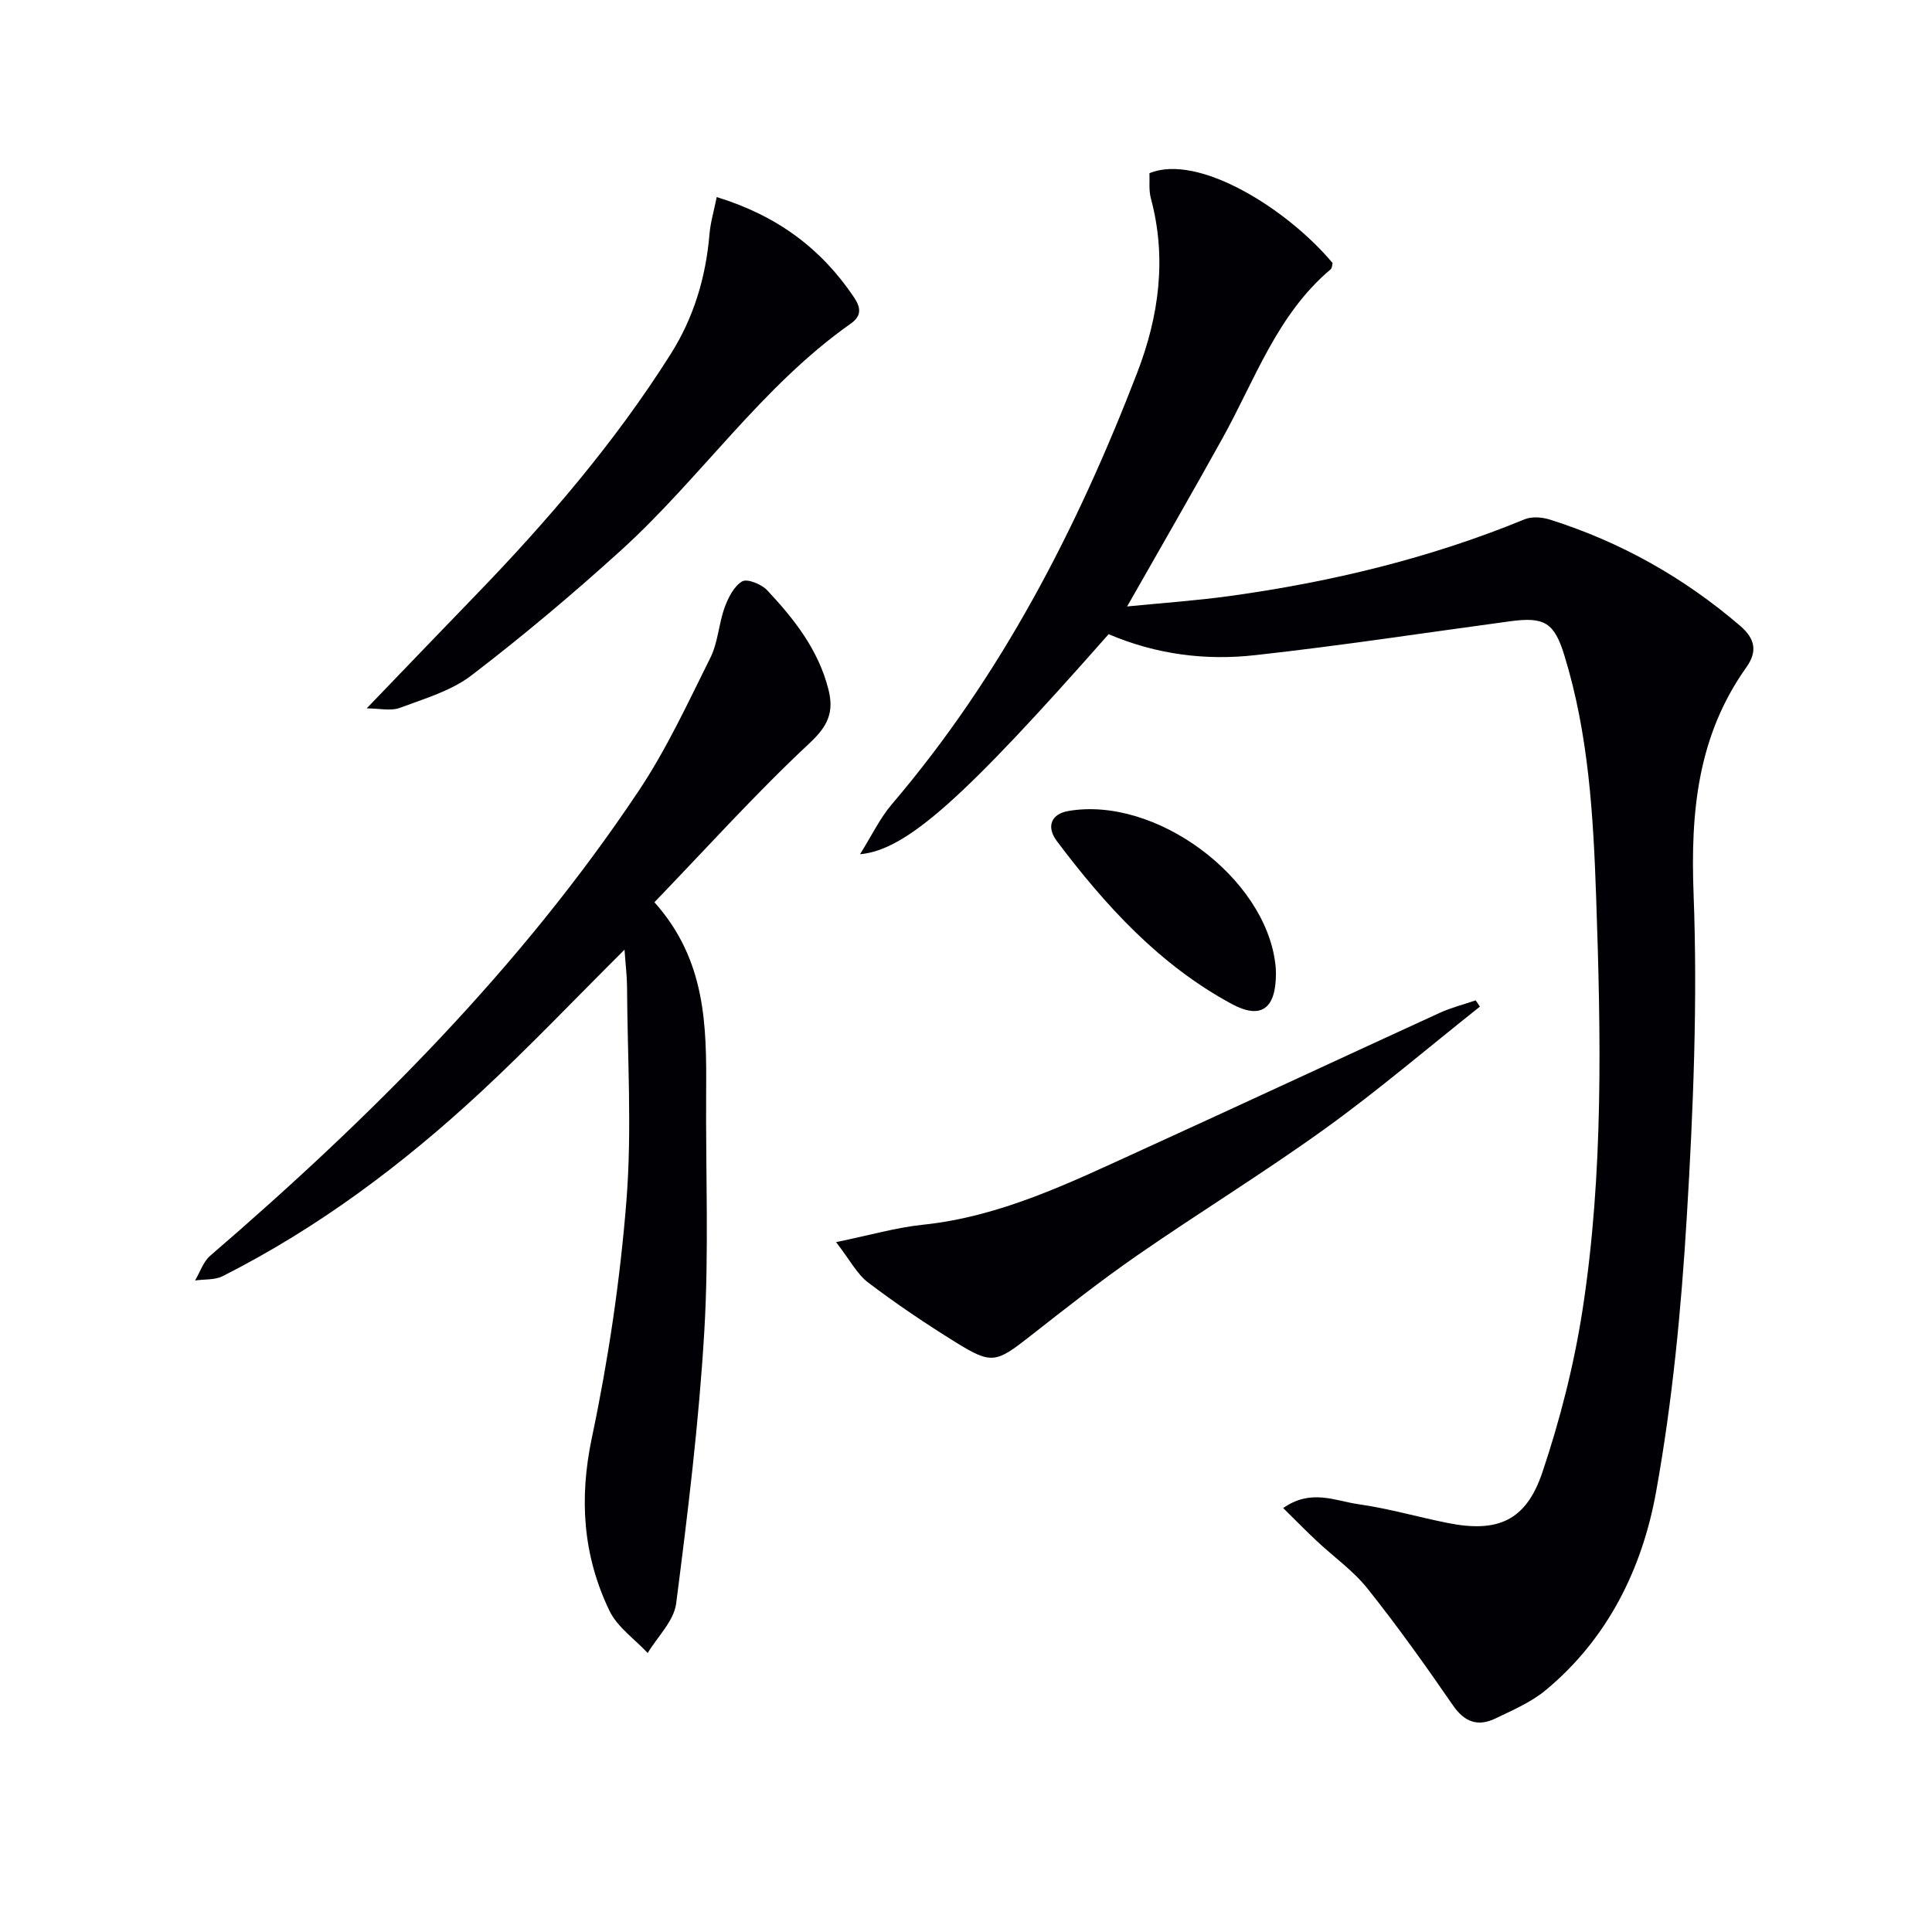 <svg enable-background="new 0 0 400 400" viewBox="0 0 400 400" xmlns="http://www.w3.org/2000/svg"><g fill="#010105"><path d="m229.53 131.3c-29.93 33.94-41.83 44.7-51.47 45.56 2.44-3.89 4.11-7.44 6.57-10.33 22.65-26.55 38.36-57.03 50.81-89.35 4.52-11.72 6.16-23.74 2.83-36.14-.45-1.68-.22-3.55-.29-5.18 10.1-4.17 28.53 7.37 37.92 18.6-.11.4-.09 1.04-.4 1.3-11.09 9.34-15.65 22.83-22.38 34.95-6.36 11.47-12.92 22.82-19.76 34.85 7.09-.71 14.23-1.19 21.31-2.17 20.96-2.9 41.4-7.82 61.03-15.89 1.5-.61 3.62-.42 5.24.09 14.62 4.63 27.71 11.99 39.36 22 3.15 2.71 3.56 5.35 1.25 8.59-10.09 14.18-11.56 29.94-10.91 46.98.85 22.24-.07 44.6-1.41 66.84-1.15 19.04-2.97 38.15-6.36 56.9-2.86 15.84-9.98 30.37-22.86 41.04-3.01 2.49-6.8 4.12-10.37 5.84-3.63 1.75-6.41.81-8.84-2.73-5.65-8.21-11.45-16.34-17.65-24.13-2.96-3.72-7.01-6.57-10.52-9.86-2.22-2.08-4.35-4.26-6.96-6.83 5.76-4.06 10.81-1.47 15.58-.8 6.23.88 12.32 2.66 18.5 3.89 10.32 2.06 16.2-.43 19.58-10.48 3.68-10.95 6.57-22.31 8.33-33.72 4.35-28.25 3.79-56.77 2.81-85.22-.58-16.92-1.55-33.89-6.6-50.26-2.09-6.76-4.12-7.97-11.22-7.01-17.58 2.37-35.13 5.07-52.76 7.01-10.28 1.16-20.52-.14-30.36-4.34z"/><path d="m129.3 196.62c-10.38 10.33-19.78 20.22-29.76 29.48-16.14 14.98-33.69 28.13-53.43 38.11-1.64.83-3.8.62-5.72.9 1.02-1.73 1.69-3.88 3.13-5.12 33.27-28.67 64.21-59.53 88.7-96.23 5.78-8.65 10.2-18.24 14.86-27.59 1.58-3.17 1.72-7.02 2.95-10.4.74-2.03 1.93-4.41 3.63-5.4 1.05-.61 3.99.58 5.16 1.82 5.6 5.96 10.63 12.35 12.7 20.56 1.17 4.62-.05 7.51-3.86 11.07-11.14 10.4-21.37 21.77-32.17 32.98 10.74 12.01 10.8 25.65 10.71 39.35-.11 16.49.59 33.02-.38 49.46-1.11 18.85-3.42 37.65-5.83 56.39-.47 3.61-3.85 6.84-5.89 10.24-2.69-2.89-6.28-5.35-7.92-8.75-5.48-11.39-6.31-23.16-3.64-35.83 3.41-16.17 5.86-32.66 7.16-49.13 1.16-14.69.2-29.56.12-44.34-.02-2.24-.31-4.48-.52-7.57z"/><path d="m148.39 40.8c12.58 3.87 21.64 10.69 28.4 20.72 1.51 2.24 1.59 3.9-.65 5.48-18.46 13-31.05 31.94-47.54 46.91-9.96 9.04-20.29 17.73-30.96 25.9-4.21 3.23-9.75 4.84-14.85 6.74-1.9.71-4.29.11-6.87.11 7.97-8.28 15.2-15.83 22.47-23.34 14.96-15.46 28.91-31.73 40.44-49.97 4.82-7.62 7.3-15.93 8.06-24.85.19-2.38.9-4.73 1.5-7.7z"/><path d="m173.1 257.17c7.08-1.46 12.47-3.03 17.96-3.6 16.05-1.67 30.24-8.6 44.58-15.14 20.86-9.51 41.64-19.2 62.48-28.75 2.37-1.08 4.93-1.72 7.41-2.57.29.43.58.87.87 1.3-10.65 8.45-21.02 17.31-32.03 25.25-12.68 9.14-26.04 17.33-38.9 26.24-7.64 5.29-14.95 11.06-22.26 16.79-6.99 5.48-7.92 5.83-15.37 1.2-6.2-3.85-12.28-7.94-18.09-12.35-2.33-1.76-3.78-4.67-6.65-8.37z"/><path d="m264.17 201.73c-.05 7.26-3.2 9.35-9.17 6.12-14.95-8.08-26.12-20.33-36.17-33.68-2.31-3.07-1.12-5.65 2.3-6.25 18.06-3.18 40.88 13.69 42.93 31.76.11.82.1 1.65.11 2.05z"/></g></svg>